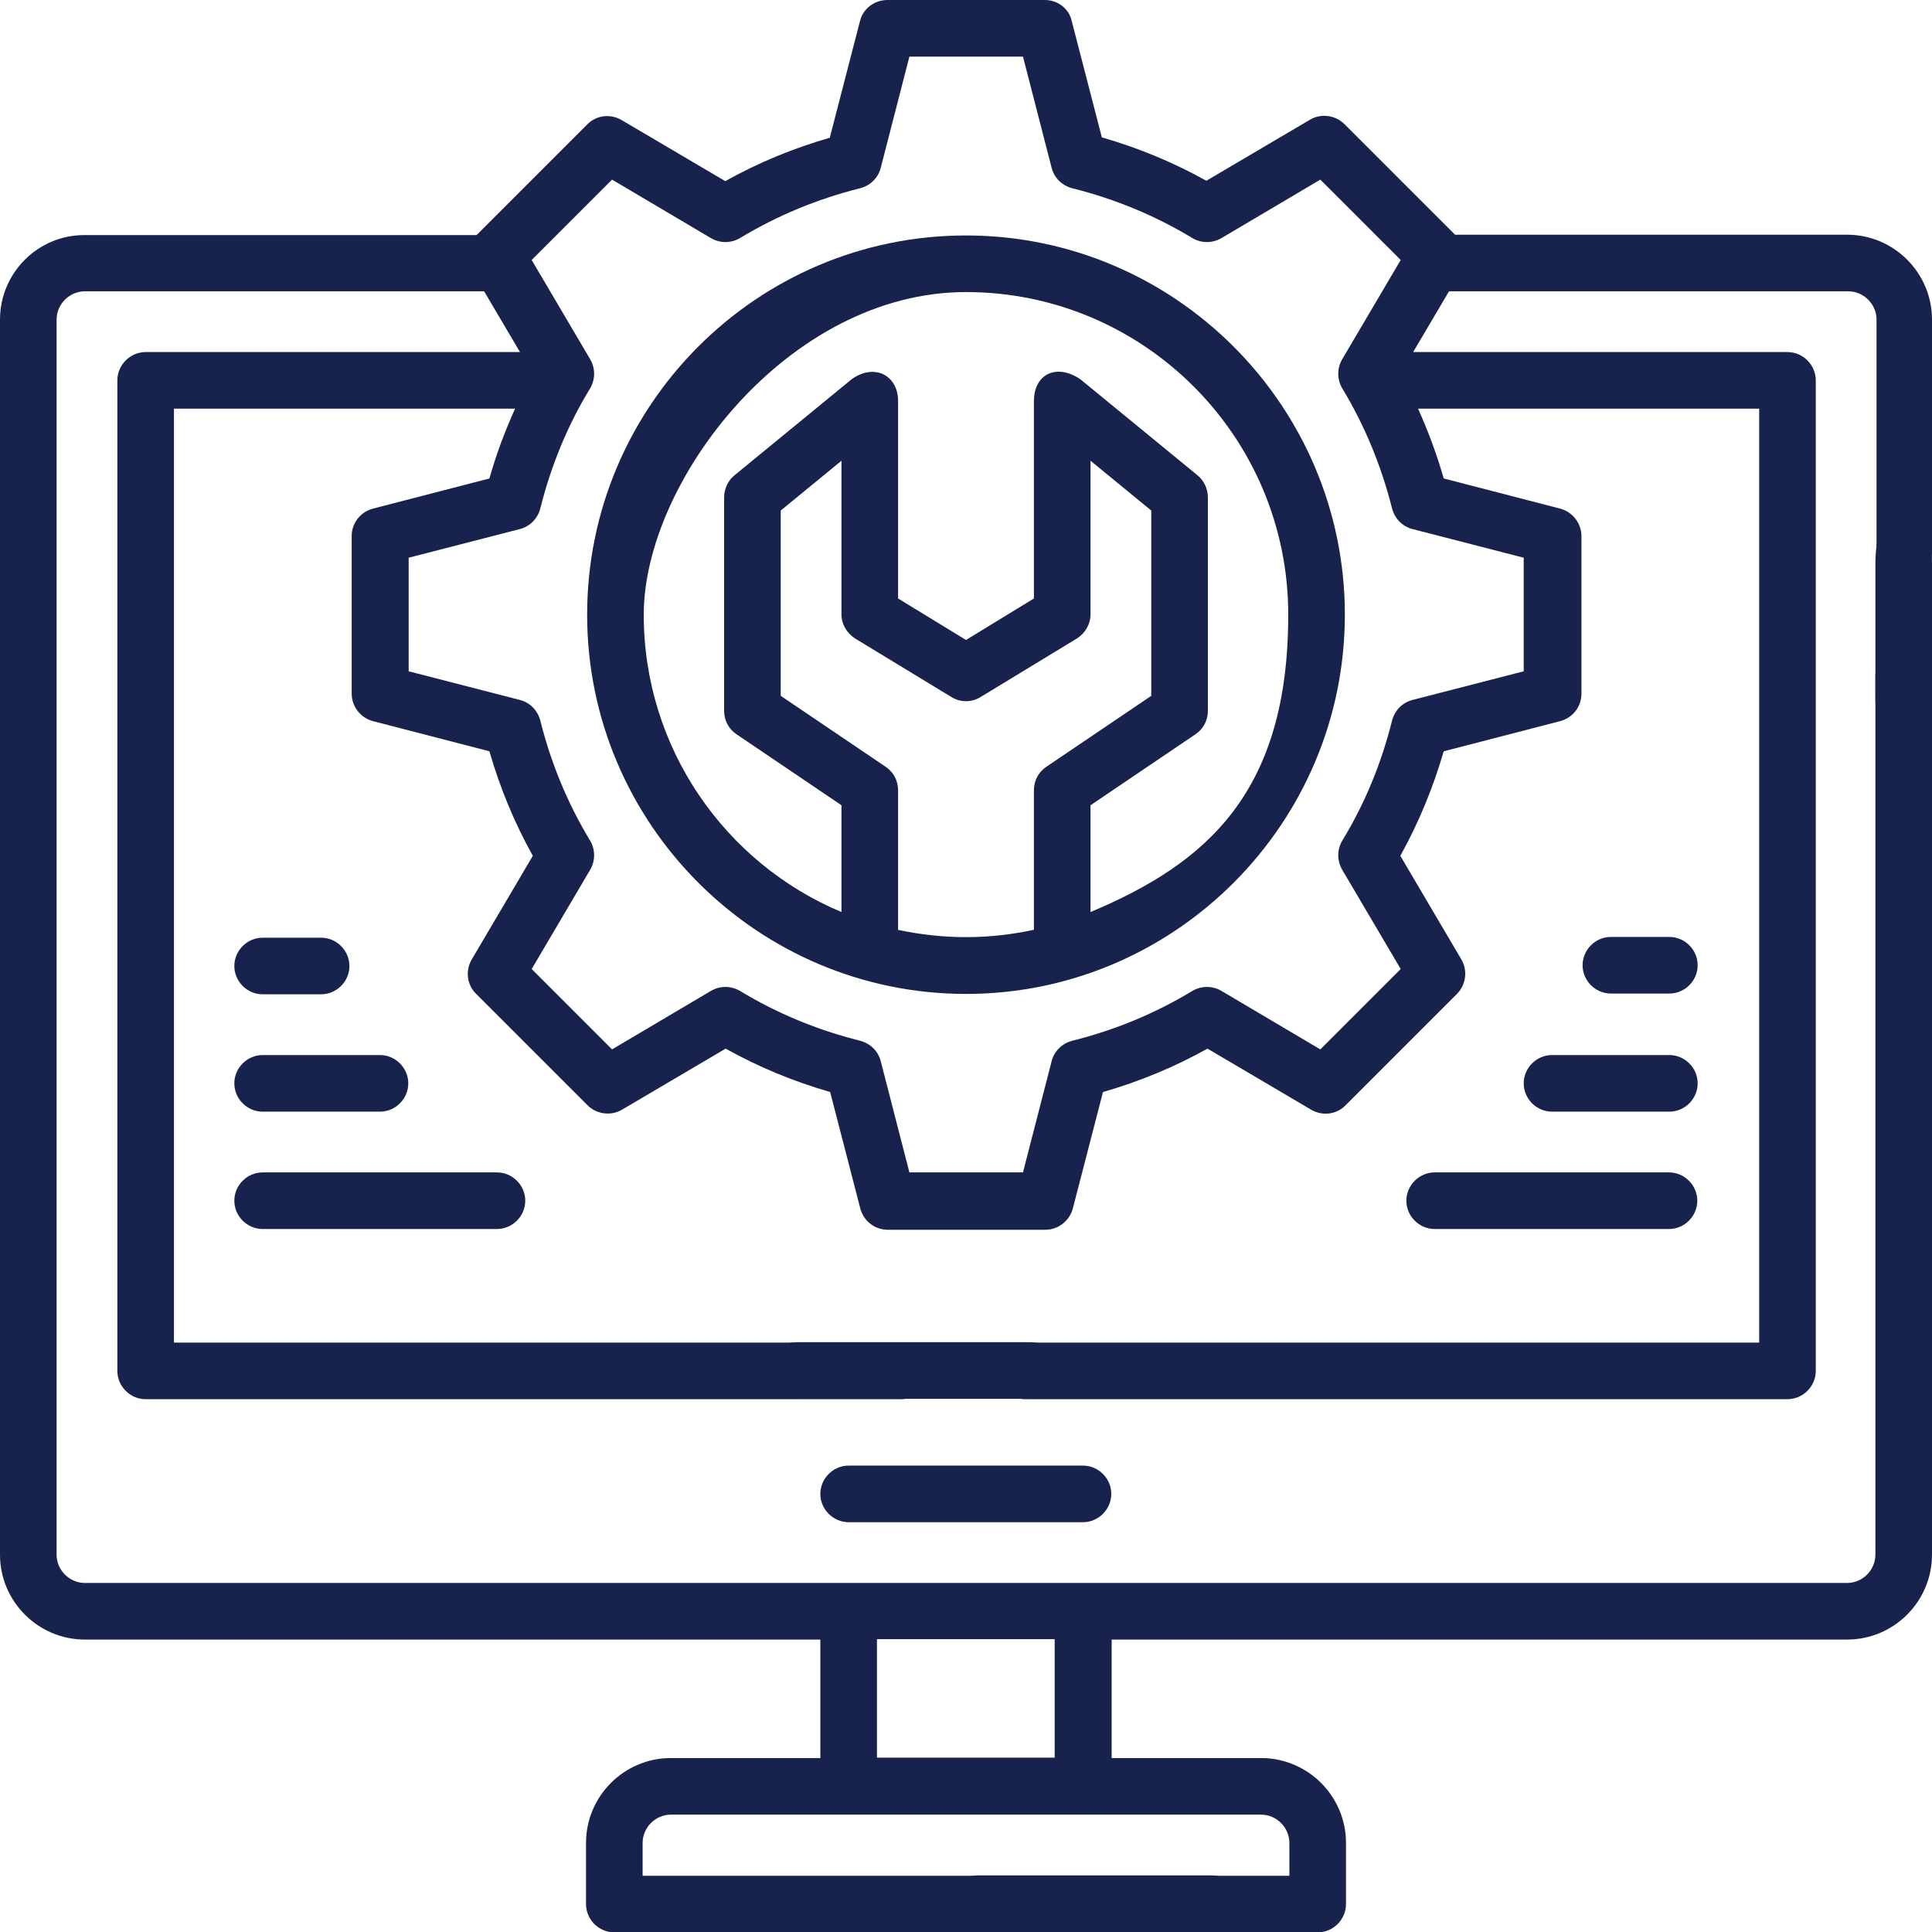 <?xml version="1.0" encoding="UTF-8"?>
<svg xmlns="http://www.w3.org/2000/svg" version="1.1" viewBox="0 0 512 512">
  <defs>
    <style>
      .cls-1 {
        fill: #17234c;
      }
    </style>
  </defs>
  <!-- Generator: Adobe Illustrator 28.6.0, SVG Export Plug-In . SVG Version: 1.2.0 Build 709)  -->
  <g>
    <g id="Capa_1">
      <path class="cls-1" d="M504.5,154c4.1,0,7.5-3.4,7.5-7.5v-61.8c0-12.4-10.1-22.5-22.5-22.5h-103.9l-29.3-29.3c-2.4-2.4-6.2-2.9-9.1-1.2l-27.5,16.2c-8.8-4.9-18-8.7-27.7-11.5l-8-30.9C283.3,2.3,280.3,0,276.9,0h-41.7C231.7,0,228.7,2.3,227.9,5.6l-8,30.9c-9.7,2.8-18.9,6.6-27.7,11.5l-27.5-16.2c-2.9-1.7-6.7-1.3-9.1,1.2l-29.3,29.3H22.5C10.1,62.2,0,72.3,0,84.7v327.3C0,424.4,10.1,434.5,22.5,434.5h194.9v31.4h-39.6c-12.4,0-22.5,10.1-22.5,22.5v16.2c0,4.1,3.4,7.5,7.5,7.5h110.8c4.1,0,7.5-3.4,7.5-7.5s-3.4-7.5-7.5-7.5h-103.3v-8.7c0-4.1,3.4-7.5,7.5-7.5h156.4c4.1,0,7.5,3.4,7.5,7.5v8.7h-35.4c-4.1,0-7.5,3.4-7.5,7.5s3.4,7.5,7.5,7.5h42.9c4.1,0,7.5-3.4,7.5-7.5v-16.2c0-12.4-10.1-22.5-22.5-22.5h-39.6v-31.4h194.9c12.4,0,22.5-10.1,22.5-22.5v-232.8c0-4.1-3.4-7.5-7.5-7.5s-7.5,3.4-7.5,7.5v232.8c0,4.1-3.4,7.5-7.5,7.5H22.5c-4.1,0-7.5-3.4-7.5-7.5V84.7c0-4.1,3.4-7.5,7.5-7.5h105.8l9.5,16.1H38.6c-4.1,0-7.5,3.4-7.5,7.5v262.5c0,4.1,3.4,7.5,7.5,7.5h200.2c4.1,0,7.5-3.4,7.5-7.5s-3.4-7.5-7.5-7.5H46.1V108.3h90.4c-2.7,6-5,12.1-6.8,18.5l-30.9,8c-3.3.9-5.6,3.8-5.6,7.3v41.7c0,3.4,2.3,6.4,5.6,7.3l30.9,8c2.8,9.7,6.6,18.9,11.5,27.7l-16.2,27.5c-1.7,2.9-1.3,6.7,1.2,9.1l29.5,29.5c2.4,2.4,6.2,2.9,9.1,1.2l27.5-16.2c8.8,4.9,18,8.7,27.7,11.5l8,30.9c.9,3.3,3.8,5.6,7.3,5.6h41.7c3.4,0,6.4-2.3,7.3-5.6l8-30.9c9.7-2.8,18.9-6.6,27.7-11.5l27.5,16.2c2.9,1.7,6.7,1.3,9.1-1.2l29.5-29.5c2.4-2.4,2.9-6.2,1.2-9.1l-16.2-27.5c4.9-8.8,8.7-18.1,11.5-27.7l30.9-8c3.3-.9,5.6-3.8,5.6-7.3v-41.7c0-3.4-2.3-6.4-5.6-7.3l-30.9-8c-1.8-6.3-4.1-12.5-6.8-18.5h90.4v247.5h-194.5c-4.1,0-7.5,3.4-7.5,7.5s3.4,7.5,7.5,7.5h202c4.1,0,7.5-3.4,7.5-7.5V100.8c0-4.1-3.4-7.5-7.5-7.5h-99.2l9.5-16.1h105.8c4.1,0,7.5,3.4,7.5,7.5v61.8c0,4.1,3.4,7.5,7.5,7.5h0ZM232.4,465.8v-31.4h47.1v31.4h-47.1ZM403.8,147.8v30.1l-29.5,7.6c-2.7.7-4.7,2.8-5.4,5.5-2.8,11.2-7.2,22-13.2,31.8-1.4,2.4-1.4,5.3,0,7.7l15.5,26.3-21.3,21.3-26.2-15.5c-2.4-1.4-5.3-1.4-7.7,0-9.9,6-20.6,10.4-31.8,13.2-2.7.7-4.8,2.7-5.5,5.4l-7.6,29.5h-30.1l-7.6-29.5c-.7-2.7-2.8-4.7-5.5-5.4-11.2-2.8-21.9-7.2-31.8-13.2-2.4-1.4-5.3-1.4-7.7,0l-26.2,15.5-21.3-21.3,15.5-26.3c1.4-2.4,1.4-5.3,0-7.7-6-9.9-10.4-20.6-13.2-31.8-.7-2.7-2.7-4.8-5.4-5.5l-29.5-7.6v-30.1l29.5-7.6c2.7-.7,4.7-2.8,5.4-5.5,2.8-11.2,7.2-22,13.2-31.8,1.4-2.4,1.4-5.3,0-7.7l-15.5-26.3,21.3-21.3,26.2,15.5c2.4,1.4,5.3,1.4,7.7,0,9.9-6,20.6-10.4,31.8-13.2,2.7-.7,4.8-2.7,5.5-5.4l7.6-29.5h30.1l7.6,29.5c.7,2.7,2.8,4.7,5.5,5.4,11.2,2.8,21.9,7.2,31.8,13.2,2.4,1.4,5.3,1.4,7.7,0l26.2-15.5,21.3,21.3-15.5,26.3c-1.4,2.4-1.4,5.3,0,7.7,6,9.9,10.4,20.7,13.2,31.8.7,2.7,2.7,4.8,5.4,5.5l29.5,7.6Z"/>
      <path class="cls-1" d="M224.9,388.4c-4.1,0-7.5,3.4-7.5,7.5s3.4,7.5,7.5,7.5h62.1c4.1,0,7.5-3.4,7.5-7.5s-3.4-7.5-7.5-7.5h-62.1Z"/>
      <path class="cls-1" d="M69.6,325.7h62.1c4.1,0,7.5-3.4,7.5-7.5s-3.4-7.5-7.5-7.5h-62.1c-4.1,0-7.5,3.4-7.5,7.5s3.4,7.5,7.5,7.5Z"/>
      <path class="cls-1" d="M372.7,318.2c0,4.1,3.4,7.5,7.5,7.5h62.1c4.1,0,7.5-3.4,7.5-7.5s-3.4-7.5-7.5-7.5h-62.1c-4.1,0-7.5,3.4-7.5,7.5Z"/>
      <path class="cls-1" d="M403.8,287.1c0,4.1,3.4,7.5,7.5,7.5h31.1c4.1,0,7.5-3.4,7.5-7.5s-3.4-7.5-7.5-7.5h-31.1c-4.1,0-7.5,3.4-7.5,7.5Z"/>
      <path class="cls-1" d="M69.6,294.6h31.1c4.1,0,7.5-3.4,7.5-7.5s-3.4-7.5-7.5-7.5h-31.1c-4.1,0-7.5,3.4-7.5,7.5s3.4,7.5,7.5,7.5Z"/>
      <path class="cls-1" d="M69.6,263.5h15.5c4.1,0,7.5-3.4,7.5-7.5s-3.4-7.5-7.5-7.5h-15.5c-4.1,0-7.5,3.4-7.5,7.5s3.4,7.5,7.5,7.5Z"/>
      <path class="cls-1" d="M442.4,263.3c4.1,0,7.5-3.4,7.5-7.5s-3.4-7.5-7.5-7.5h-15.5c-4.1,0-7.5,3.4-7.5,7.5s3.4,7.5,7.5,7.5h15.5Z"/>
      <path class="cls-1" d="M256,62.4c-55.4,0-100.4,45.1-100.4,100.5s45.1,100.5,100.4,100.5,100.4-45.1,100.4-100.5-45.1-100.5-100.4-100.5ZM238,246.4v-37c0-2.5-1.2-4.8-3.3-6.2l-27.8-18.8v-49.1l16.1-13.2v40.7c0,2.6,1.4,5,3.6,6.4l25.5,15.5c2.4,1.5,5.4,1.5,7.8,0l25.5-15.5c2.2-1.4,3.6-3.8,3.6-6.4v-40.7l16.1,13.2v49.1l-27.8,18.8c-2.1,1.4-3.3,3.7-3.3,6.2v37c-12,2.6-24,2.6-36.1,0h0ZM289,241.7v-28.3l27.8-18.8c2.1-1.4,3.3-3.7,3.3-6.2v-56.6c0-2.2-1-4.4-2.7-5.8l-31.1-25.5c-6.4-4.3-12.3-1.3-12.3,5.8v52.3l-18,11-18-11v-52.3c0-6.9-6.3-10.1-12.3-5.8l-31.1,25.5c-1.7,1.4-2.7,3.6-2.7,5.8v56.6c0,2.5,1.2,4.8,3.3,6.2l27.8,18.8v28.3c-30.8-12.9-52.4-43.4-52.4-78.8s38.3-85.5,85.4-85.5,85.4,38.3,85.4,85.5-21.7,65.9-52.4,78.8h0Z"/>
      <path class="cls-1" d="M251.6,504.5c0,4.1,3.4,7.5,7.5,7.5h62.1c4.1,0,7.5-3.4,7.5-7.5s-3.4-7.5-7.5-7.5h-62.1c-4.1,0-7.5,3.4-7.5,7.5Z"/>
      <path class="cls-1" d="M512,149.4c0-9.4-3.4-17.1-7.5-17.1-4.1,0-7.5,7.6-7.5,17.1v35.4c0,9.4,3.4,17.1,7.5,17.1,4.1,0,7.5-7.6,7.5-17.1v-35.4Z"/>
      <path class="cls-1" d="M203.6,363.2c0,4.1,3.4,7.5,7.5,7.5h62.1c4.1,0,7.5-3.4,7.5-7.5s-3.4-7.5-7.5-7.5h-62.1c-4.1,0-7.5,3.4-7.5,7.5Z"/>
    </g>
  </g>
</svg>